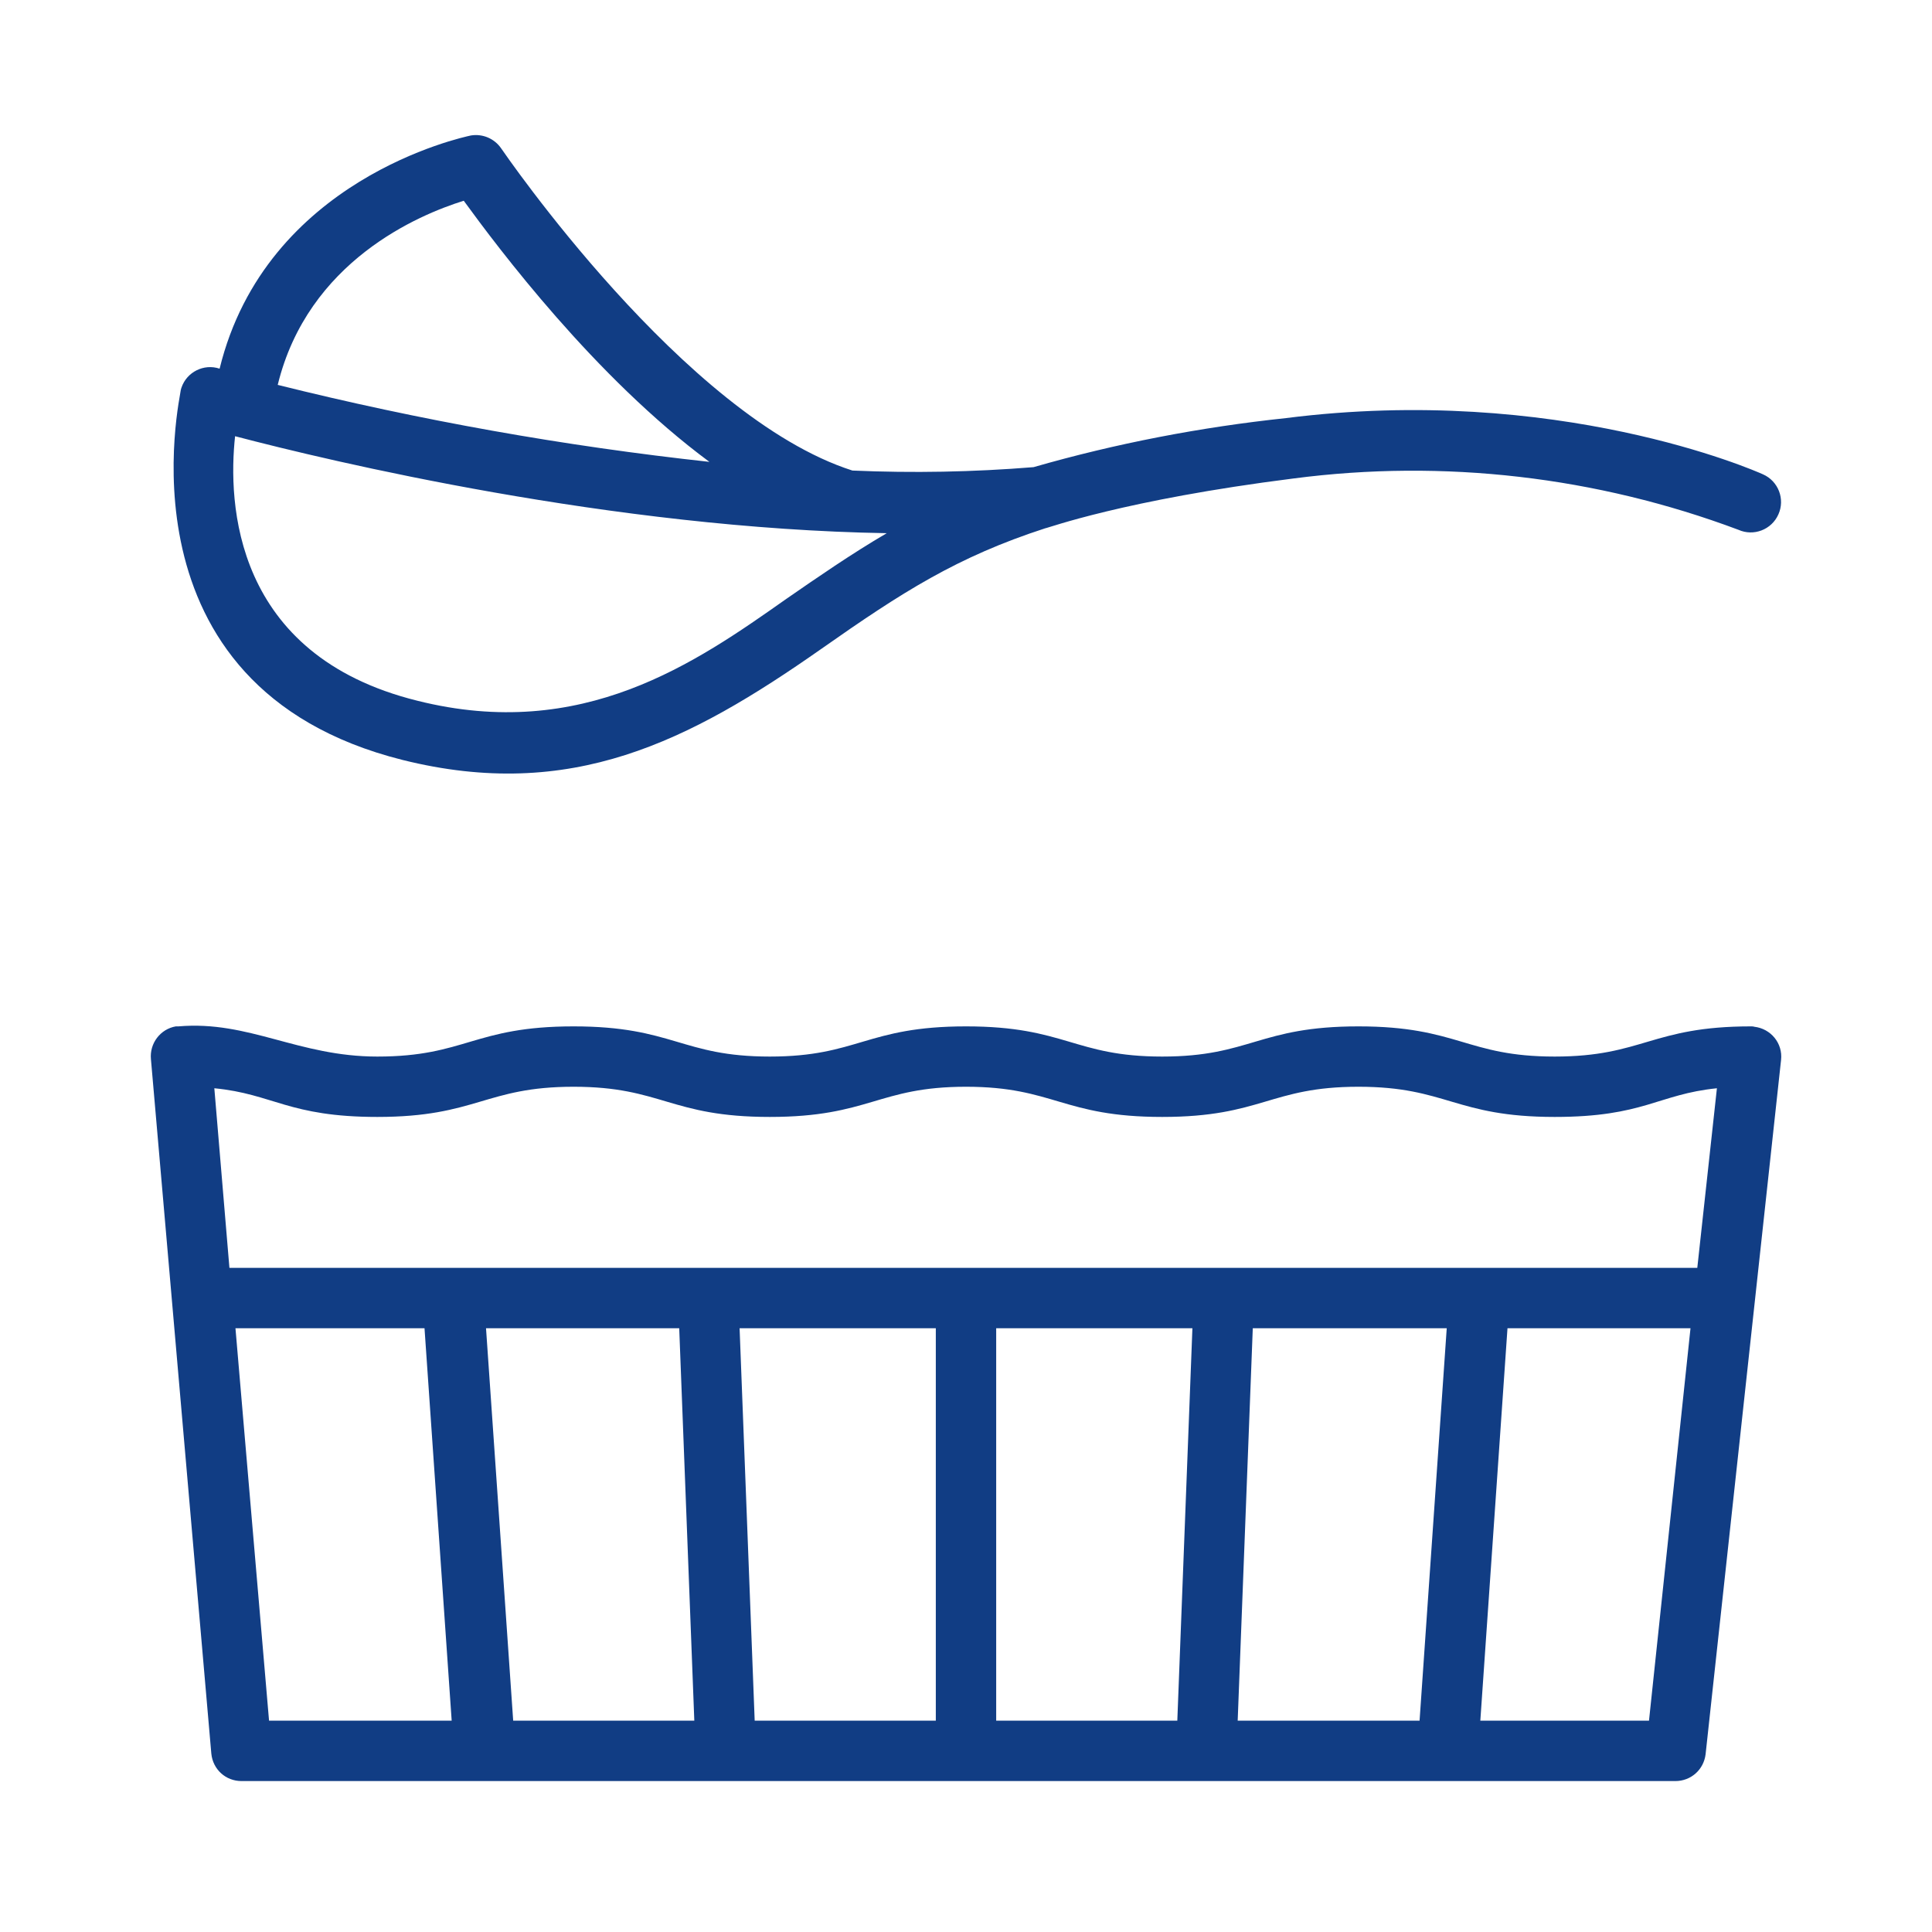 <?xml version="1.0" encoding="UTF-8"?> <svg xmlns="http://www.w3.org/2000/svg" xmlns:xlink="http://www.w3.org/1999/xlink" version="1.1" id="Слой_1" x="0px" y="0px" viewBox="0 0 512 512" style="enable-background:new 0 0 512 512;" xml:space="preserve"> <style type="text/css"> .st0{fill:#113D84;} </style> <path class="st0" d="M464,272c-26.3,0-28.6,8-52,8s-25.6-8-52-8s-28.6,8-52,8s-25.6-8-52-8s-28.6,8-52,8s-25.6-8-52-8s-28.6,8-52,8 c-21,0-34-9.6-52.7-8c-0.2,0-0.5,0-0.7,0c-4.1,0.7-7,4.5-6.6,8.7l16,184c0.4,4.2,3.8,7.3,8,7.3h380c4.1,0,7.5-3,8-7.1l20-184 c0.5-4.4-2.7-8.3-7.1-8.8C464.6,272,464.3,272,464,272z M100,296c26.3,0,28.6-8,52-8s25.6,8,52,8s28.7-8,52-8s25.6,8,52,8 s28.6-8,52-8s25.6,8,52,8c23.7,0,27.3-6,43-7.6l-5.2,47.6h-389l-4-47.6C72.4,289.9,76.5,296,100,296z M180,352l4,104h-48l-7.2-104 H180z M196,352h52v104h-48L196,352z M264,352h52l-4,104h-48V352z M332,352h51.4l-7.2,104H328L332,352z M62.4,352h50.1l7.2,104H71.3 L62.4,352z M437,456h-44.7l7.2-104H448L437,456z"></path> <path class="st0" d="M106.7,201.4c44.6,11.1,75.8-4.8,110.9-29.4c21.5-15.1,36-24.4,59.4-32c0.6,0,20.7-7.5,65.8-13.2 c39.8-5.2,80.3-0.5,117.9,13.6c4,1.8,8.8,0,10.6-4.1c1.8-4,0-8.8-4.1-10.6c-2.2-1-54.6-24-126.4-14.9c-22.6,2.4-45,6.7-66.9,13 c-16,1.3-32,1.6-48,0.9c-44.5-14.2-92.6-84.7-93.1-85.4c-1.8-2.6-4.9-3.9-8-3.4c-2.3,0.5-54.3,11.6-66.6,61.8 c-4.2-1.4-8.7,0.9-10.1,5c-0.1,0.2-0.1,0.4-0.2,0.7C48,104.4,29.4,182,106.7,201.4L106.7,201.4z M122.9,53.2 c9.1,12.5,34.8,46.8,65.1,69.2c-38.5-4.2-76.7-11-114.4-20.4C81.6,69.2,111,56.9,122.9,53.2z M62.3,115.6 c25.1,6.6,100,24.5,172.7,25.7c-9.4,5.5-18.5,11.8-26.6,17.4c-24,16.9-54,38-97.8,27C61.7,173.6,60.4,133.1,62.3,115.6z"></path> </svg> 